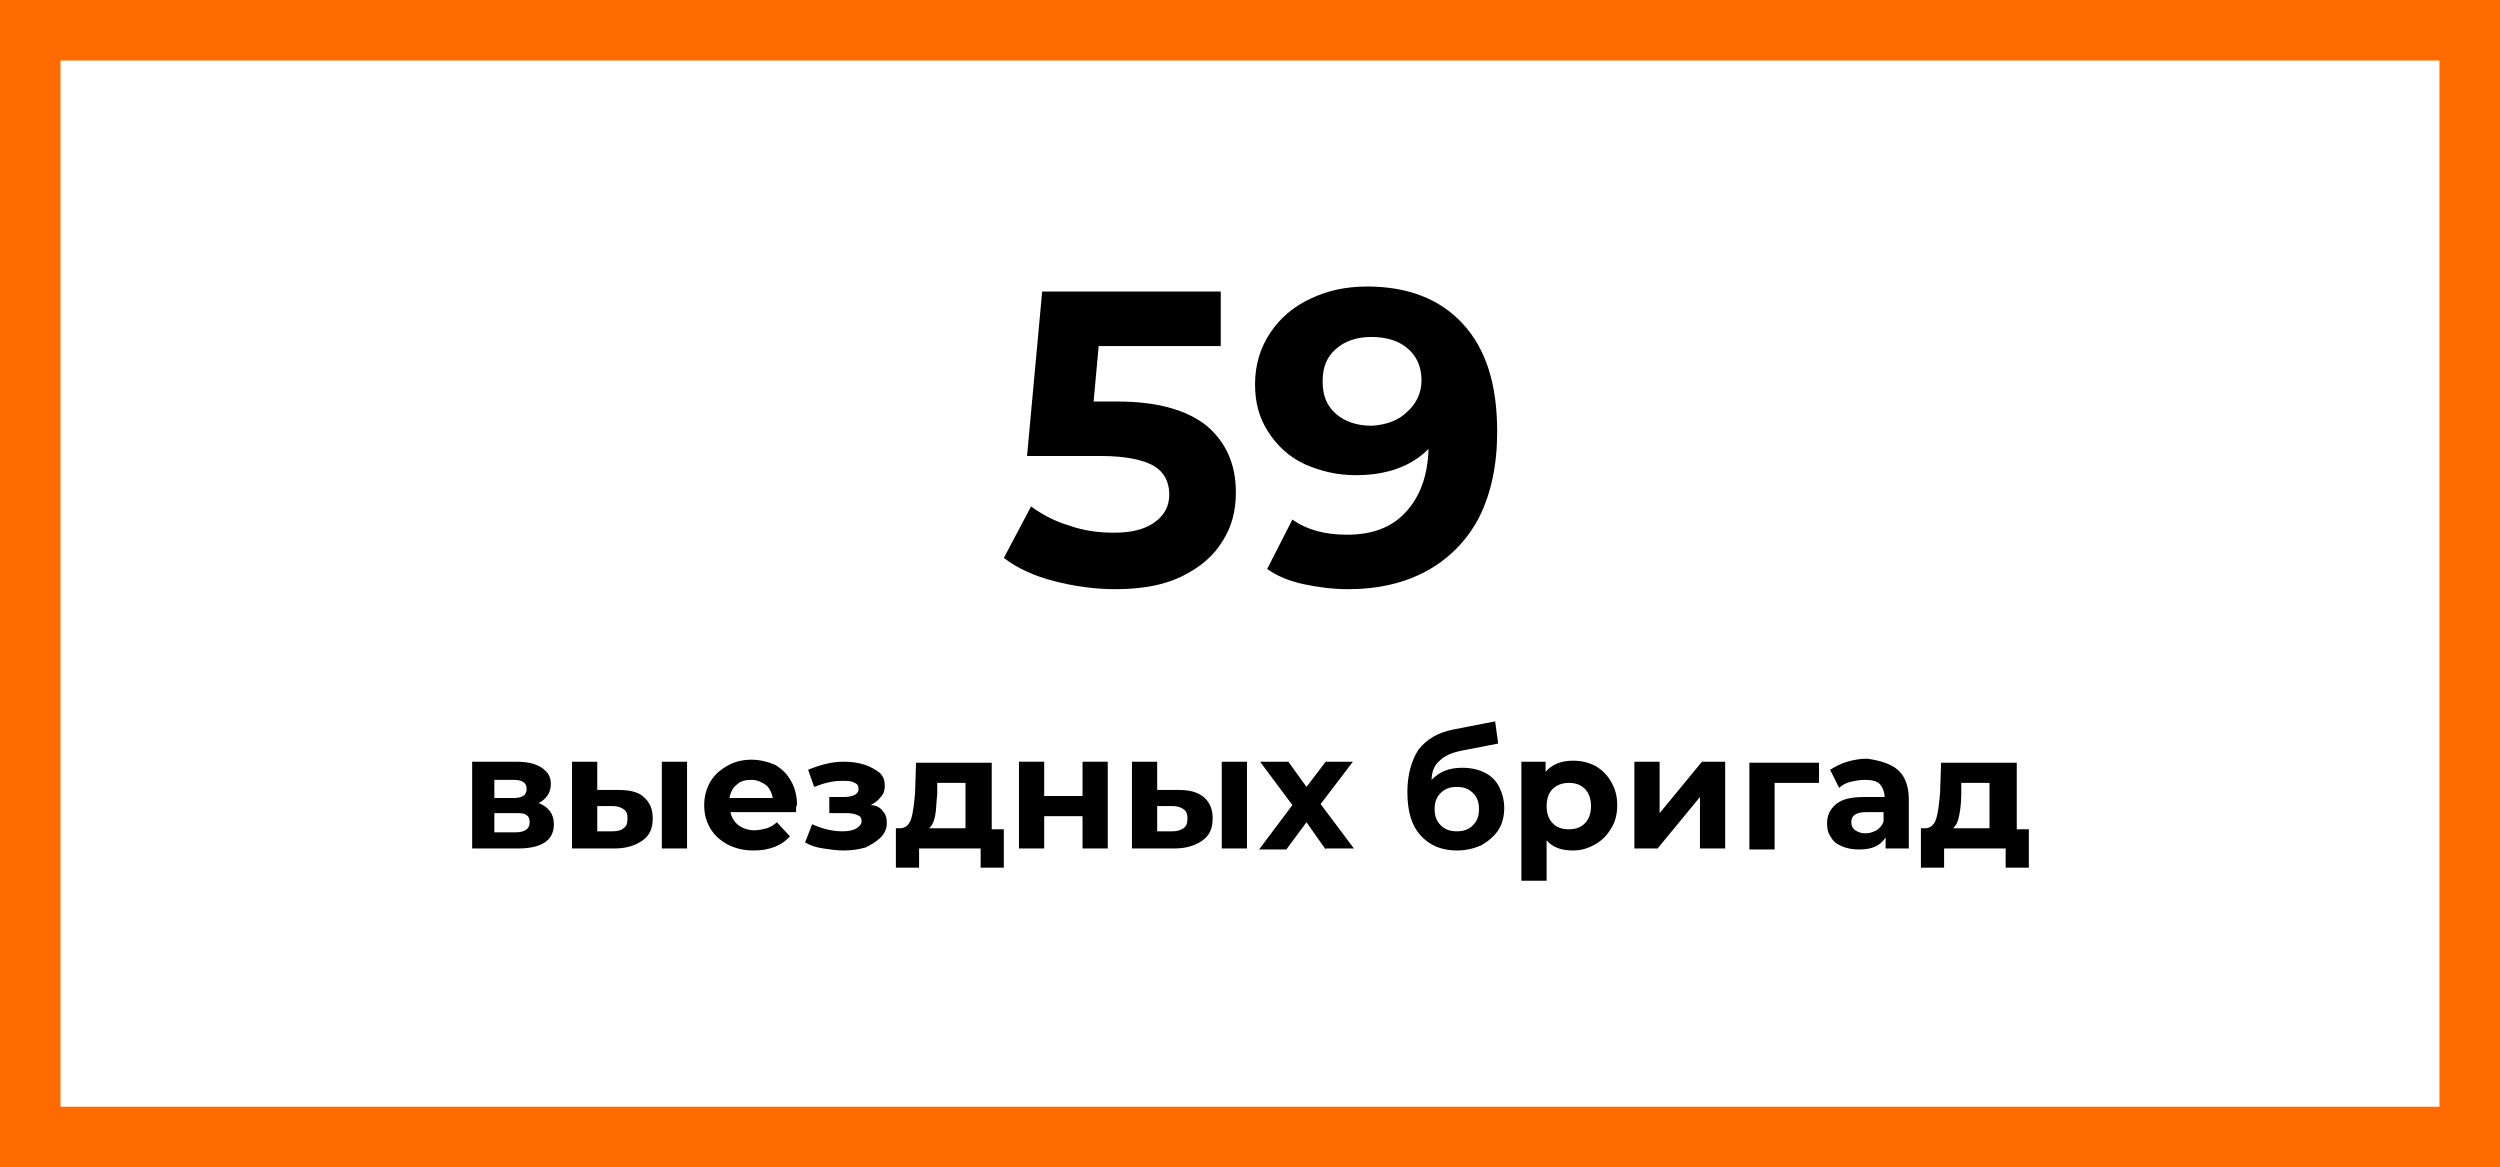 <?xml version="1.0" encoding="UTF-8"?> <svg xmlns="http://www.w3.org/2000/svg" xmlns:xlink="http://www.w3.org/1999/xlink" version="1.1" id="Слой_1" x="0px" y="0px" viewBox="0 0 247.8 115.7" style="enable-background:new 0 0 247.8 115.7;" xml:space="preserve"> <style type="text/css"> .st0{fill:#FF6B00;} </style> <path class="st0" d="M3,0h244.8v115.7H0V0H3L3,0z M241.8,6H6v103.7h235.8V6z"></path> <g> <path d="M119.6,42.2c1.9,1.6,2.9,3.8,2.9,6.6c0,1.8-0.4,3.4-1.3,4.8c-0.9,1.5-2.2,2.6-4,3.5c-1.8,0.9-4,1.3-6.7,1.3 c-2,0-4.1-0.3-6-0.8c-2-0.5-3.7-1.3-5-2.3l2.7-5.1c1.1,0.8,2.4,1.5,3.8,1.9c1.4,0.5,2.9,0.7,4.4,0.7c1.7,0,3-0.3,4-1 c1-0.7,1.5-1.6,1.5-2.8c0-1.2-0.5-2.2-1.5-2.8c-1-0.6-2.8-1-5.2-1h-7.4l1.5-16.3h17.7v5.4h-12.1l-0.5,5.5h2.4 C114.6,39.8,117.6,40.6,119.6,42.2z"></path> <path d="M145,32.1c2.3,2.5,3.4,6,3.4,10.7c0,3.3-0.6,6.1-1.8,8.5c-1.2,2.3-3,4.1-5.2,5.3c-2.2,1.2-4.8,1.8-7.8,1.8 c-1.5,0-3-0.2-4.4-0.5c-1.4-0.3-2.6-0.8-3.6-1.5l2.5-4.9c1.4,1,3.2,1.5,5.4,1.5c2.5,0,4.4-0.7,5.8-2.2c1.4-1.5,2.2-3.5,2.3-6.3 c-1.7,1.7-4.1,2.6-7.2,2.6c-1.9,0-3.5-0.4-5.1-1.1c-1.5-0.7-2.7-1.8-3.6-3.2c-0.9-1.4-1.3-2.9-1.3-4.7c0-1.9,0.5-3.6,1.5-5.1 c1-1.5,2.3-2.6,4-3.4c1.7-0.8,3.5-1.2,5.6-1.2C139.5,28.4,142.7,29.6,145,32.1z M139.5,40.8c0.9-0.8,1.4-1.9,1.4-3.1 s-0.4-2.3-1.3-3.1c-0.9-0.8-2.1-1.2-3.7-1.2c-1.4,0-2.6,0.4-3.5,1.2c-0.9,0.8-1.3,1.8-1.3,3.2s0.4,2.4,1.3,3.2 c0.9,0.8,2.1,1.2,3.6,1.2C137.4,42.1,138.6,41.7,139.5,40.8z"></path> </g> <g> <path d="M54.9,81.7c0,0.8-0.3,1.4-0.9,1.8c-0.6,0.4-1.5,0.6-2.6,0.6h-4.6v-8.6h4.4c1.1,0,1.9,0.2,2.5,0.6c0.6,0.4,0.9,0.9,0.9,1.6 c0,0.4-0.1,0.8-0.3,1.1c-0.2,0.3-0.5,0.6-0.9,0.8C54.4,80,54.9,80.7,54.9,81.7z M49,79.1h1.9c0.9,0,1.3-0.3,1.3-0.9 c0-0.6-0.4-0.9-1.3-0.9H49V79.1z M52.5,81.5c0-0.3-0.1-0.6-0.3-0.7c-0.2-0.2-0.6-0.2-1-0.2H49v1.9h2.1 C52.1,82.5,52.5,82.1,52.5,81.5z"></path> <path d="M63.8,79c0.6,0.5,0.9,1.2,0.9,2.1c0,1-0.3,1.7-1,2.2c-0.7,0.5-1.6,0.8-2.8,0.8l-4.2,0v-8.6h2.5v2.8h2.1 C62.4,78.3,63.3,78.5,63.8,79z M61.8,82.1c0.3-0.2,0.4-0.5,0.4-1c0-0.4-0.1-0.7-0.4-0.9c-0.3-0.2-0.6-0.3-1.1-0.3l-1.5,0v2.5h1.5 C61.2,82.4,61.6,82.3,61.8,82.1z M65.6,75.5h2.5v8.6h-2.5V75.5z"></path> <path d="M78.9,80.5h-6.5c0.1,0.5,0.4,1,0.8,1.3c0.4,0.3,1,0.5,1.6,0.5c0.4,0,0.8-0.1,1.2-0.2c0.3-0.1,0.7-0.3,1-0.6l1.3,1.4 c-0.8,0.9-2,1.4-3.6,1.4c-1,0-1.8-0.2-2.6-0.6c-0.7-0.4-1.3-0.9-1.7-1.6c-0.4-0.7-0.6-1.4-0.6-2.3c0-0.8,0.2-1.6,0.6-2.3 c0.4-0.7,1-1.2,1.7-1.6c0.7-0.4,1.5-0.6,2.4-0.6c0.8,0,1.6,0.2,2.3,0.5c0.7,0.4,1.2,0.9,1.6,1.6c0.4,0.7,0.6,1.5,0.6,2.4 C78.9,79.9,78.9,80.1,78.9,80.5z M73,77.8c-0.4,0.3-0.6,0.8-0.7,1.3h4.3c-0.1-0.5-0.3-1-0.7-1.3c-0.4-0.3-0.9-0.5-1.4-0.5 C73.9,77.3,73.4,77.4,73,77.8z"></path> <path d="M87.5,80.4c0.3,0.3,0.4,0.7,0.4,1.2c0,0.5-0.2,1-0.6,1.4c-0.4,0.4-0.9,0.7-1.5,1c-0.7,0.2-1.4,0.3-2.2,0.3 c-0.7,0-1.3-0.1-2-0.2c-0.7-0.1-1.3-0.3-1.8-0.6l0.7-1.8c0.9,0.4,1.9,0.7,3,0.7c0.6,0,1.1-0.1,1.4-0.3c0.3-0.2,0.5-0.4,0.5-0.7 c0-0.3-0.1-0.5-0.4-0.6c-0.2-0.1-0.6-0.2-1-0.2h-1.8V79h1.5c0.4,0,0.8-0.1,1-0.2c0.2-0.1,0.4-0.3,0.4-0.6c0-0.3-0.1-0.5-0.4-0.6 c-0.3-0.2-0.7-0.2-1.3-0.2c-0.8,0-1.7,0.2-2.7,0.6l-0.6-1.7c1.2-0.5,2.4-0.8,3.5-0.8c0.8,0,1.5,0.1,2.1,0.3 c0.6,0.2,1.1,0.5,1.5,0.8c0.4,0.4,0.5,0.8,0.5,1.3c0,0.4-0.1,0.8-0.4,1.1c-0.2,0.3-0.6,0.6-1,0.8C86.9,79.8,87.3,80.1,87.5,80.4z"></path> <path d="M99.5,82.1V86h-2.3v-1.9h-6.1V86h-2.3v-3.9h0.4c0.5,0,0.9-0.3,1.1-0.9s0.3-1.5,0.4-2.6l0.1-3h7.5v6.6H99.5z M92.7,80.8 c-0.1,0.6-0.3,1-0.6,1.3h3.6v-4.5h-2.8l0,1.1C92.8,79.6,92.8,80.3,92.7,80.8z"></path> <path d="M101,75.5h2.5v3.4h3.8v-3.4h2.5v8.6h-2.5v-3.2h-3.8v3.2H101V75.5z"></path> <path d="M119.3,79c0.6,0.5,0.9,1.2,0.9,2.1c0,1-0.3,1.7-1,2.2c-0.7,0.5-1.6,0.8-2.8,0.8l-4.2,0v-8.6h2.5v2.8h2.1 C117.9,78.3,118.7,78.5,119.3,79z M117.3,82.1c0.3-0.2,0.4-0.5,0.4-1c0-0.4-0.1-0.7-0.4-0.9c-0.3-0.2-0.6-0.3-1.1-0.3l-1.5,0v2.5 h1.5C116.7,82.4,117,82.3,117.3,82.1z M121.1,75.5h2.5v8.6h-2.5V75.5z"></path> <path d="M131.4,84.2l-1.9-2.7l-2,2.7h-2.7l3.3-4.4l-3.2-4.3h2.8l1.8,2.5l1.9-2.5h2.7l-3.2,4.2l3.3,4.4H131.4z"></path> <path d="M147.2,76.6c0.6,0.3,1.1,0.8,1.4,1.4c0.3,0.6,0.5,1.3,0.5,2.1c0,0.8-0.2,1.6-0.6,2.2c-0.4,0.6-1,1.1-1.7,1.5 c-0.7,0.3-1.5,0.5-2.4,0.5c-1.5,0-2.7-0.5-3.6-1.5c-0.9-1-1.3-2.4-1.3-4.3c0-1.7,0.4-3.1,1.1-4.2c0.8-1,1.9-1.7,3.5-2l4.1-0.8 l0.3,2.2l-3.6,0.7c-1,0.2-1.7,0.5-2.2,1c-0.5,0.4-0.8,1.1-0.8,1.9c0.4-0.4,0.8-0.7,1.3-0.9c0.5-0.2,1.1-0.3,1.7-0.3 C145.9,76.1,146.6,76.3,147.2,76.6z M146,81.8c0.4-0.4,0.6-0.9,0.6-1.6c0-0.7-0.2-1.2-0.6-1.6c-0.4-0.4-0.9-0.6-1.6-0.6 c-0.7,0-1.2,0.2-1.6,0.6c-0.4,0.4-0.6,0.9-0.6,1.6s0.2,1.2,0.6,1.6c0.4,0.4,0.9,0.6,1.6,0.6C145.1,82.4,145.6,82.2,146,81.8z"></path> <path d="M158.1,75.9c0.7,0.4,1.2,0.9,1.6,1.6c0.4,0.7,0.6,1.4,0.6,2.3c0,0.9-0.2,1.7-0.6,2.3c-0.4,0.7-0.9,1.2-1.6,1.6 c-0.7,0.4-1.4,0.6-2.2,0.6c-1.1,0-2-0.3-2.6-1v4h-2.5V75.5h2.4v1c0.6-0.7,1.5-1.1,2.7-1.1C156.8,75.4,157.5,75.6,158.1,75.9z M157.1,81.6c0.4-0.4,0.6-1,0.6-1.7s-0.2-1.3-0.6-1.7c-0.4-0.4-0.9-0.6-1.6-0.6c-0.6,0-1.2,0.2-1.6,0.6c-0.4,0.4-0.6,1-0.6,1.7 s0.2,1.3,0.6,1.7c0.4,0.4,0.9,0.6,1.6,0.6C156.2,82.2,156.7,82,157.1,81.6z"></path> <path d="M162,75.5h2.5v5.1l4.2-5.1h2.3v8.6h-2.5V79l-4.2,5.1H162V75.5z"></path> <path d="M180.3,77.6h-4.4v6.6h-2.5v-8.6h6.9V77.6z"></path> <path d="M188.1,76.3c0.7,0.6,1.1,1.6,1.1,2.9v4.9h-2.3v-1.1c-0.5,0.8-1.3,1.2-2.6,1.2c-0.7,0-1.2-0.1-1.7-0.3 c-0.5-0.2-0.9-0.5-1.1-0.9c-0.3-0.4-0.4-0.8-0.4-1.4c0-0.8,0.3-1.4,0.9-1.9c0.6-0.5,1.5-0.7,2.8-0.7h2c0-0.5-0.2-1-0.5-1.3 c-0.3-0.3-0.8-0.4-1.5-0.4c-0.5,0-0.9,0.1-1.4,0.2c-0.4,0.1-0.8,0.3-1.1,0.6l-0.9-1.8c0.5-0.3,1-0.6,1.7-0.8c0.7-0.2,1.3-0.3,2-0.3 C186.4,75.4,187.4,75.7,188.1,76.3z M186,82.3c0.3-0.2,0.6-0.5,0.7-0.9v-0.9H185c-1,0-1.5,0.3-1.5,1c0,0.3,0.1,0.6,0.4,0.8 c0.3,0.2,0.6,0.3,1,0.3C185.3,82.6,185.6,82.5,186,82.3z"></path> <path d="M201.1,82.1V86h-2.3v-1.9h-6.1V86h-2.3v-3.9h0.4c0.5,0,0.9-0.3,1.1-0.9c0.2-0.6,0.3-1.5,0.4-2.6l0.1-3h7.5v6.6H201.1z M194.2,80.8c-0.1,0.6-0.3,1-0.6,1.3h3.6v-4.5h-2.8l0,1.1C194.4,79.6,194.3,80.3,194.2,80.8z"></path> </g> </svg> 